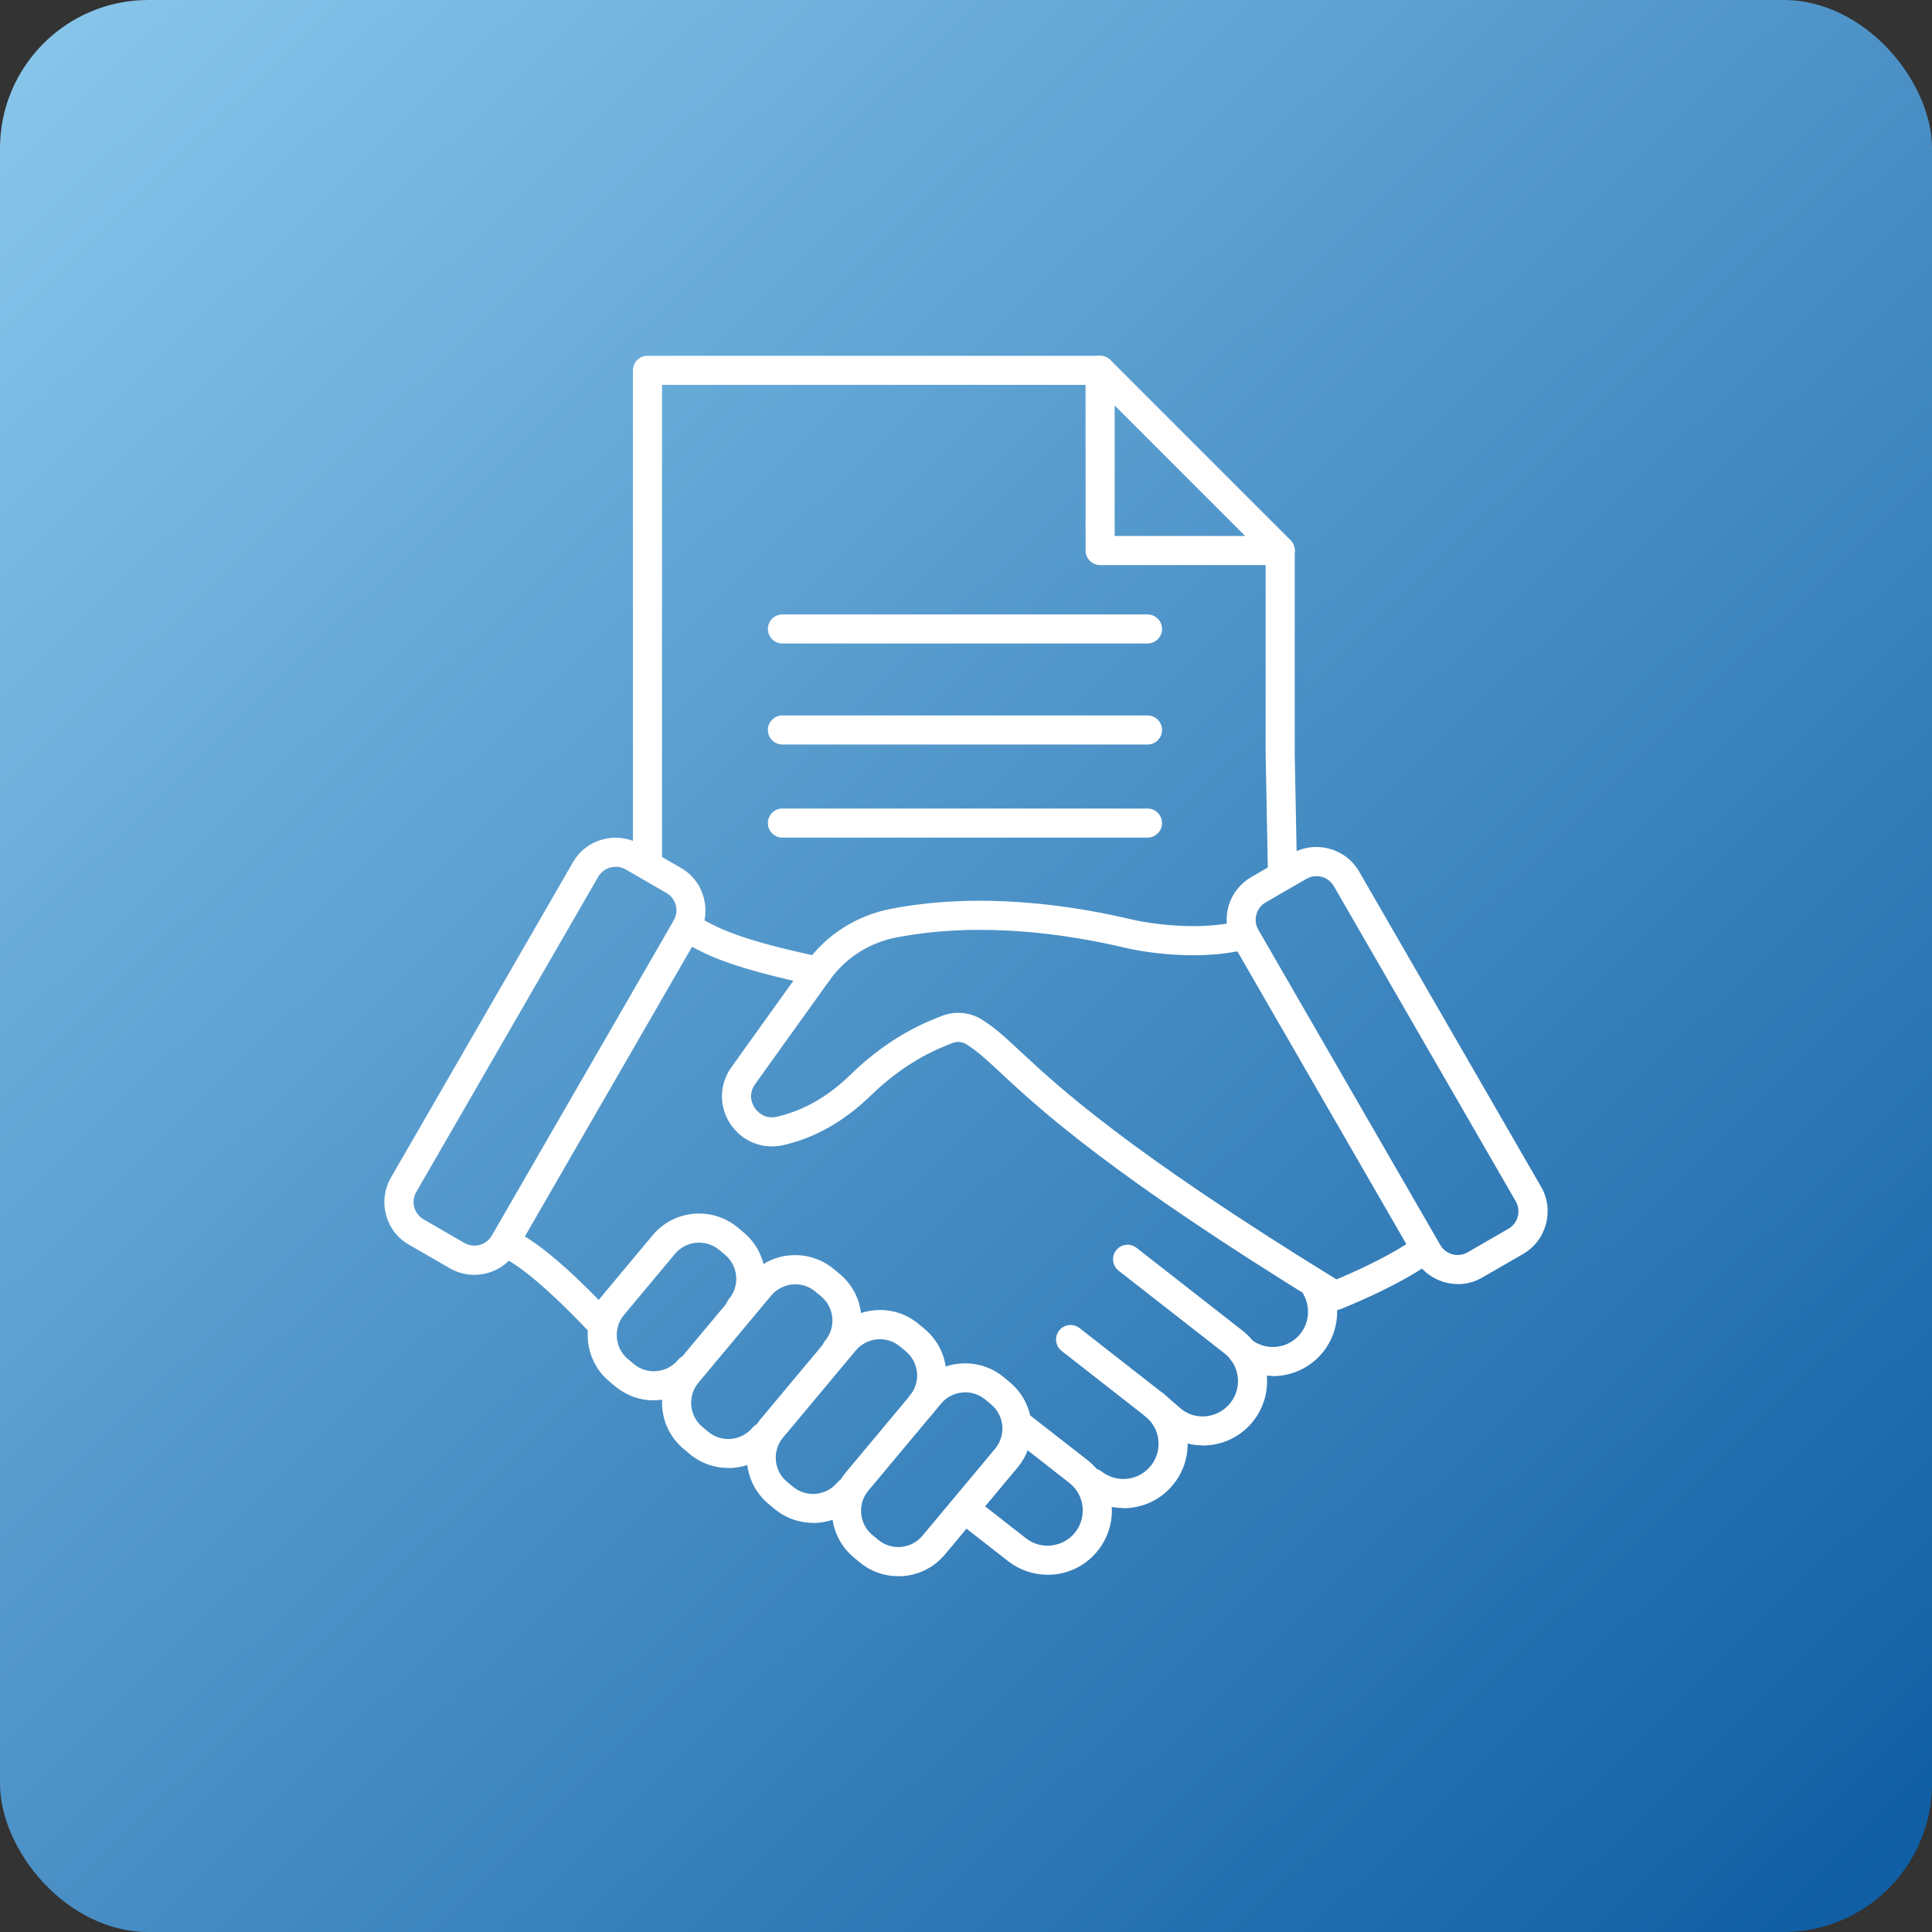 <?xml version="1.0" encoding="UTF-8"?>
<svg id="_Ñëîé_6" data-name="Ñëîé 6" xmlns="http://www.w3.org/2000/svg" xmlns:xlink="http://www.w3.org/1999/xlink" viewBox="0 0 195.27 195.27">
  <rect x="0" y="0" width="195.27" height="195.27" fill="#333333" stroke="none"/>
  <defs>
    <style>
      .cls-1 {
        fill: url(#linear-gradient);
      }

      .cls-1, .cls-2 {
        stroke-width: 0px;
      }

      .cls-2 {
        fill: #fff;
      }
    </style>
    <linearGradient id="linear-gradient" x1="188.93" y1="191.75" x2="6.71" y2="3.9" gradientUnits="userSpaceOnUse">
      <stop offset="0" stop-color="#105ea3"/>
      <stop offset="1" stop-color="#86c4ea"/>
    </linearGradient>
  </defs>
  <rect class="cls-1" width="195.27" height="195.27" rx="15" ry="15"/>
  <g>
    <g>
      <path class="cls-2" d="m134.94,132.43c-.27,0-.53-.07-.77-.22-22.02-13.51-29.17-20.18-33.01-23.76-1.44-1.34-2.39-2.22-3.48-2.9-.42-.26-.96-.31-1.44-.12l-.55.22c-2.75,1.09-5.34,2.8-7.69,5.09-2.67,2.59-5.64,4.28-8.84,5-2.07.47-4.17-.37-5.34-2.14-1.17-1.76-1.13-4.01.1-5.73l7.56-10.55c2.05-2.86,5.1-4.8,8.6-5.47,9.1-1.74,18.35-.35,24.51,1.13.05.01,5.77,1.31,10.61.13.78-.19,1.58.29,1.78,1.08.19.79-.29,1.58-1.08,1.78-5.54,1.35-11.72-.07-11.98-.13-5.89-1.41-14.69-2.74-23.28-1.1-2.75.53-5.15,2.05-6.76,4.29l-7.56,10.55c-.79,1.1-.23,2.11-.04,2.39.19.29.92,1.2,2.24.9,2.66-.61,5.17-2.03,7.44-4.25,2.63-2.56,5.54-4.48,8.66-5.71l.55-.22c1.33-.53,2.86-.4,4.07.36,1.34.83,2.42,1.85,3.93,3.25,3.73,3.48,10.63,9.92,31.91,23.01,1.41-.59,4.75-2.05,7.21-3.66.68-.44,1.59-.25,2.03.43.44.68.25,1.59-.43,2.03-3.44,2.25-8.21,4.13-8.41,4.21-.17.07-.36.1-.54.1Z"/>
      <path class="cls-2" d="m82.69,99.64c-.1,0-.2-.01-.3-.03-8.46-1.77-10.92-3.1-12.56-3.98-.39-.21-.7-.38-1.01-.5-.75-.3-1.12-1.15-.82-1.91.3-.75,1.15-1.12,1.91-.82.47.19.88.41,1.32.64,1.48.8,3.73,2.01,11.77,3.69.8.17,1.3.95,1.14,1.74-.15.69-.76,1.17-1.44,1.17Z"/>
      <path class="cls-2" d="m66.09,141.54c-1.43,0-2.8-.49-3.91-1.42l-.59-.49c-2.59-2.16-2.93-6.02-.78-8.61l5.15-6.17c2.16-2.59,6.02-2.94,8.61-.78l.59.49c2.59,2.16,2.94,6.02.78,8.61-.52.62-1.45.71-2.07.19-.62-.52-.71-1.45-.19-2.07,1.12-1.34.94-3.35-.4-4.47l-.59-.49c-1.34-1.12-3.35-.94-4.47.4l-5.15,6.17c-1.12,1.34-.94,3.35.4,4.47l.59.49c.65.54,1.47.8,2.32.72.84-.08,1.61-.48,2.15-1.13.52-.62,1.45-.71,2.07-.19.62.52.71,1.45.19,2.07-1.05,1.25-2.52,2.03-4.14,2.17-.19.02-.37.02-.56.02Z"/>
      <path class="cls-2" d="m73.61,148.37c-1.43,0-2.8-.49-3.91-1.42l-.59-.49c-2.59-2.16-2.94-6.02-.78-8.61l7.35-8.8c1.05-1.25,2.52-2.03,4.14-2.17,1.63-.14,3.21.35,4.47,1.4l.59.49c2.59,2.16,2.93,6.02.78,8.61-.52.62-1.45.71-2.07.19-.62-.52-.71-1.45-.19-2.07,1.12-1.34.94-3.35-.4-4.47l-.59-.49c-.65-.54-1.47-.8-2.32-.72-.84.08-1.61.48-2.15,1.13l-7.35,8.8c-1.12,1.34-.94,3.35.4,4.47l.59.49c.65.54,1.47.8,2.32.72.84-.08,1.61-.48,2.15-1.13.52-.62,1.45-.71,2.07-.19.62.52.71,1.45.19,2.07-1.05,1.25-2.52,2.03-4.14,2.17-.19.02-.37.02-.56.02Z"/>
      <path class="cls-2" d="m82.18,153.92c-1.38,0-2.77-.47-3.91-1.42l-.59-.49c-2.59-2.16-2.94-6.02-.78-8.61l7.35-8.8c1.05-1.25,2.52-2.02,4.14-2.17,1.64-.15,3.21.35,4.47,1.4l.59.49c1.25,1.05,2.03,2.52,2.17,4.14s-.35,3.21-1.4,4.47c-.52.62-1.45.71-2.07.19-.62-.52-.71-1.45-.19-2.07.54-.65.8-1.47.72-2.32-.08-.84-.48-1.61-1.13-2.15l-.59-.49c-.65-.54-1.48-.8-2.32-.72-.84.08-1.61.48-2.15,1.13l-7.35,8.8c-.54.65-.8,1.47-.72,2.32.08.84.48,1.61,1.13,2.15l.59.49c1.34,1.12,3.35.94,4.47-.4.52-.62,1.45-.71,2.07-.19.62.52.71,1.45.19,2.07-1.21,1.45-2.95,2.19-4.7,2.19Z"/>
      <path class="cls-2" d="m90.78,159.31c-1.43,0-2.8-.49-3.91-1.42l-.59-.49c-1.25-1.05-2.02-2.52-2.17-4.14-.15-1.63.35-3.21,1.4-4.47l7.35-8.8c1.05-1.25,2.52-2.03,4.15-2.17,1.63-.14,3.21.35,4.47,1.4l.59.49c2.59,2.16,2.94,6.02.78,8.61l-7.35,8.8c-1.05,1.25-2.52,2.02-4.14,2.17-.19.02-.37.02-.56.02Zm6.77-18.58c-.1,0-.19,0-.29.01-.84.08-1.61.48-2.15,1.13l-7.35,8.8c-.54.65-.8,1.47-.72,2.32.08.84.48,1.61,1.13,2.15l.59.49h0c.65.54,1.48.8,2.32.72.84-.08,1.61-.48,2.15-1.13l7.35-8.8c1.12-1.34.94-3.35-.4-4.47l-.59-.49c-.58-.48-1.29-.74-2.03-.74Z"/>
      <path class="cls-2" d="m105.87,159.16c-1.44,0-2.83-.48-3.99-1.38l-4.11-3.21c-.64-.5-.75-1.42-.25-2.06.5-.64,1.42-.75,2.06-.25l4.11,3.21c.75.59,1.68.84,2.62.73.94-.12,1.78-.59,2.37-1.34.59-.75.84-1.68.73-2.62s-.59-1.78-1.34-2.37l-5.73-4.48c-.64-.5-.75-1.42-.25-2.06.5-.64,1.42-.75,2.06-.25l5.73,4.47c1.37,1.07,2.24,2.6,2.45,4.33.21,1.72-.26,3.42-1.33,4.79-1.07,1.37-2.6,2.24-4.33,2.45-.27.03-.54.05-.81.05Z"/>
      <path class="cls-2" d="m113.53,152.42c-1.44,0-2.83-.48-3.99-1.38-.64-.5-.75-1.42-.25-2.06.5-.64,1.42-.75,2.06-.25.75.59,1.68.84,2.62.73.94-.12,1.78-.59,2.37-1.34.59-.75.84-1.68.73-2.62s-.59-1.78-1.34-2.37l-8.43-6.59c-.64-.5-.75-1.42-.25-2.06.5-.64,1.42-.75,2.06-.25l8.43,6.59c1.37,1.07,2.24,2.6,2.45,4.33.21,1.72-.26,3.42-1.33,4.79-1.07,1.37-2.6,2.24-4.33,2.45-.27.03-.54.05-.81.05Z"/>
      <path class="cls-2" d="m121.56,146.09c-1.44,0-2.83-.48-3.99-1.38l-1.9-1.63c-.62-.53-.69-1.46-.16-2.07.53-.61,1.46-.68,2.07-.16l1.85,1.59c1.49,1.17,3.73.89,4.94-.66.59-.75.84-1.68.73-2.62-.12-.94-.59-1.79-1.34-2.37l-10.7-8.36c-.64-.5-.75-1.42-.25-2.06.5-.64,1.42-.75,2.06-.25l10.7,8.36c2.82,2.21,3.33,6.3,1.12,9.12-1.07,1.37-2.6,2.24-4.33,2.45-.27.03-.54.05-.81.05Z"/>
      <path class="cls-2" d="m128.64,139.07c-1.4,0-2.81-.45-3.99-1.37-.64-.5-.75-1.42-.25-2.06.5-.64,1.42-.75,2.06-.25,1.55,1.21,3.79.93,4.99-.61.88-1.13,1-2.67.31-3.92-.39-.71-.14-1.6.57-2,.71-.39,1.6-.14,2,.57,1.27,2.29,1.05,5.1-.56,7.16-1.28,1.64-3.19,2.49-5.13,2.5Z"/>
      <path class="cls-2" d="m147.35,129.78c-1.72,0-3.39-.89-4.31-2.48l-18.39-31.86c-.66-1.15-.84-2.49-.5-3.77.34-1.28,1.17-2.35,2.31-3.02l4.12-2.38c2.37-1.37,5.42-.55,6.79,1.82l18.39,31.86c1.37,2.37.55,5.42-1.82,6.79h0l-4.12,2.38c-.78.45-1.63.67-2.48.67Zm-14.29-41.23c-.34,0-.69.09-1.01.27l-4.12,2.38c-.47.27-.8.71-.95,1.23-.14.52-.07,1.07.2,1.54l18.39,31.86c.56.97,1.8,1.3,2.77.74l4.12-2.38c.97-.56,1.3-1.8.74-2.77l-18.39-31.86c-.38-.65-1.06-1.01-1.76-1.01Zm20.15,36.92h0,0Z"/>
      <path class="cls-2" d="m47.93,128.85c-.86,0-1.71-.23-2.48-.67l-4.12-2.38c-1.15-.66-1.97-1.73-2.31-3.02-.34-1.28-.17-2.62.5-3.77l18.39-31.86c.66-1.15,1.73-1.97,3.02-2.31,1.28-.34,2.62-.17,3.77.5l4.12,2.38c1.15.66,1.97,1.73,2.31,3.02.34,1.28.17,2.62-.5,3.77l-18.39,31.86c-.66,1.15-1.73,1.97-3.02,2.31-.43.11-.86.17-1.29.17Zm14.29-41.24c-.18,0-.35.02-.53.07-.52.14-.96.48-1.23.94l-18.39,31.86c-.27.47-.34,1.02-.2,1.54.14.52.48.96.95,1.23l4.12,2.38h0c.47.27,1.02.34,1.54.2.52-.14.96-.48,1.23-.95l18.39-31.86c.27-.47.34-1.02.2-1.54-.14-.52-.48-.96-.95-1.23l-4.12-2.38c-.31-.18-.66-.27-1.01-.27Z"/>
      <path class="cls-2" d="m60.87,135.34c-.39,0-.78-.16-1.07-.46-6.67-7.09-9.02-7.78-9.12-7.81.09.02.13.02.13.02l.31-2.92c.69.07,3.5.91,10.82,8.7.56.59.53,1.52-.06,2.08-.28.27-.65.4-1.01.4Z"/>
    </g>
    <path class="cls-2" d="m129.61,89.07c-.8,0-1.45-.64-1.47-1.44l-.22-11.38v-20.6c0-.81.66-1.47,1.47-1.47s1.47.66,1.47,1.47v20.58l.22,11.36c.02.81-.63,1.48-1.44,1.5,0,0-.02,0-.03,0Z"/>
    <path class="cls-2" d="m65.44,88.09c-.81,0-1.47-.66-1.47-1.47v-49.19c0-.81.66-1.47,1.47-1.47h45.74c.81,0,1.47.66,1.47,1.47s-.66,1.47-1.47,1.47h-44.27v47.72c0,.81-.66,1.47-1.47,1.47Z"/>
    <path class="cls-2" d="m129.4,57.11h-18.21c-.81,0-1.47-.66-1.47-1.47v-18.21c0-.59.36-1.13.91-1.36.55-.23,1.18-.1,1.6.32l18.21,18.21c.42.42.55,1.05.32,1.6s-.76.91-1.36.91Zm-16.74-2.94h13.19l-13.19-13.19v13.19Z"/>
    <path class="cls-2" d="m115.98,65.04h-36.9c-.81,0-1.47-.66-1.47-1.47s.66-1.47,1.47-1.47h36.9c.81,0,1.47.66,1.47,1.47s-.66,1.47-1.47,1.47Z"/>
    <path class="cls-2" d="m115.98,75.25h-36.9c-.81,0-1.47-.66-1.47-1.47s.66-1.47,1.47-1.47h36.9c.81,0,1.47.66,1.47,1.47s-.66,1.47-1.47,1.47Z"/>
    <path class="cls-2" d="m115.98,84.66h-36.9c-.81,0-1.47-.66-1.47-1.47s.66-1.47,1.47-1.47h36.9c.81,0,1.47.66,1.47,1.47s-.66,1.47-1.47,1.47Z"/>
  </g>
</svg>
